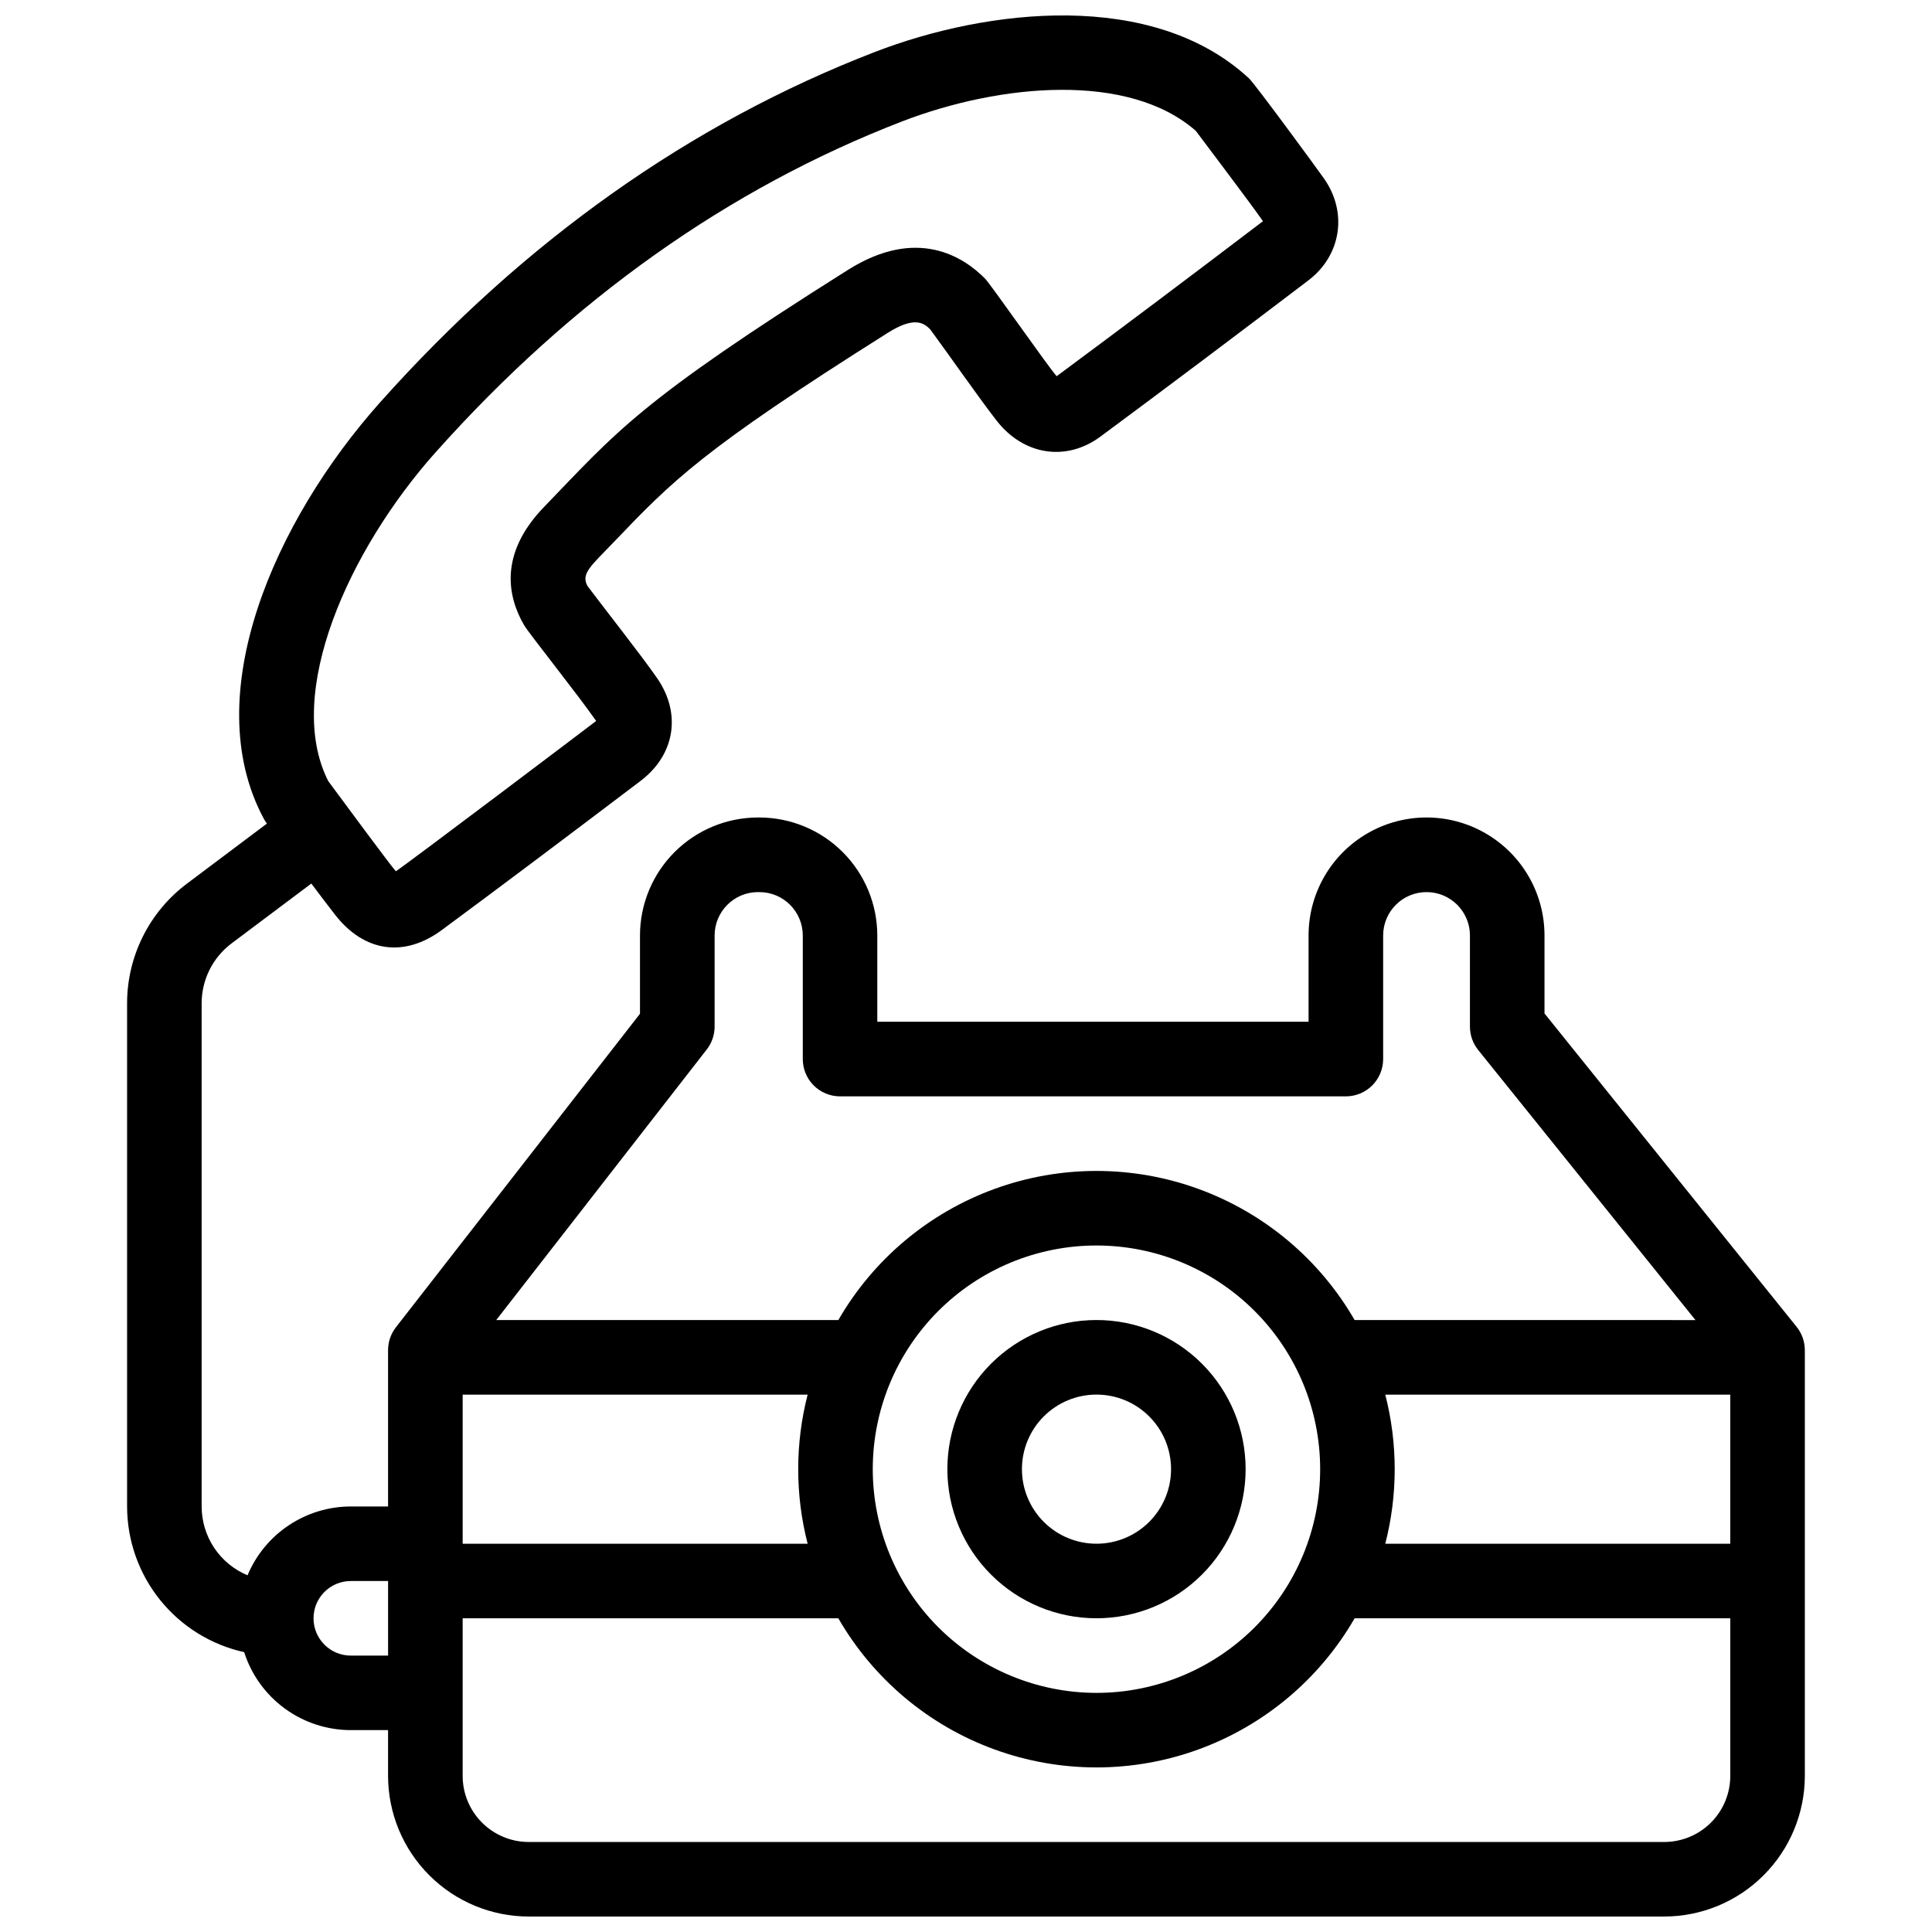 <?xml version="1.0" encoding="UTF-8"?>
<!-- Uploaded to: ICON Repo, www.svgrepo.com, Generator: ICON Repo Mixer Tools -->
<svg width="800px" height="800px" version="1.1" viewBox="144 144 512 512" xmlns="http://www.w3.org/2000/svg">
 <defs>
  <clipPath id="a">
   <path d="m177 148.09h446v503.81h-446z"/>
  </clipPath>
 </defs>
 <g clip-path="url(#a)">
  <path d="m620.12 495.62-66.812-83.043v-20.672c0-11.168-5.957-21.488-15.633-27.074-9.672-5.586-21.586-5.586-31.262 0-9.672 5.586-15.629 15.906-15.629 27.074v22.871h-114.29v-22.871c-0.012-8.289-3.309-16.234-9.168-22.094-5.859-5.859-13.805-9.156-22.094-9.168h-0.375c-8.289 0.012-16.23 3.309-22.09 9.168s-9.156 13.805-9.164 22.094v20.75l-64.676 83.082c-1.352 1.738-2.086 3.875-2.086 6.078v41.418h-9.879c-5.852 0.004-11.566 1.742-16.434 4.984-4.867 3.246-8.668 7.856-10.926 13.254-3.602-1.5-6.68-4.035-8.844-7.281-2.164-3.25-3.32-7.066-3.32-10.969v-133.39 0.004c0.016-6.219 2.941-12.07 7.906-15.809l21.164-15.879c2.352 3.141 4.586 6.086 6.305 8.289 7.766 9.941 18.359 11.363 28.289 4.019 15.316-11.324 31.559-23.516 52.672-39.52 9.129-6.918 10.867-17.895 4.328-27.281-4.496-6.461-13.406-17.676-18.406-24.355-1.797-3.262 0.828-5.246 7.066-11.746 15.492-16.184 23.277-24.297 72.48-55.328 6.918-4.367 9.445-2.766 11.242-0.988 4.941 6.699 12.895 18.148 17.617 24.215 7.152 9.207 18.465 10.957 27.516 4.258 18.031-13.348 36.559-27.289 55.133-41.418 8.684-6.629 10.434-17.953 4.16-26.934-1.73-2.481-18.34-25.137-19.918-26.598-25.477-23.586-69.293-18.504-99.094-7.004-48.887 18.863-93.023 50.125-131.17 92.875-27.953 31.34-48.336 77.59-30.867 110.25 0.258 0.48 0.551 0.941 0.879 1.375l-21.25 15.957c-9.934 7.481-15.785 19.184-15.809 31.617v133.39-0.004c0.008 9.008 3.082 17.742 8.723 24.766 5.641 7.019 13.508 11.91 22.301 13.855 1.914 5.996 5.684 11.223 10.762 14.938 5.078 3.711 11.203 5.719 17.496 5.723h9.879v12.133c0.012 9.883 3.941 19.355 10.93 26.344 6.984 6.988 16.461 10.918 26.34 10.926h300.92c9.879-0.008 19.352-3.938 26.34-10.926 6.988-6.988 10.918-16.461 10.93-26.344v-112.82c-0.004-2.254-0.773-4.441-2.184-6.195zm-360.63-231.8c36.055-40.422 77.609-69.895 123.5-87.617 26.125-10.078 60.16-13.141 77.926 2.488 4.941 6.621 13.516 17.883 17.785 23.93-18.438 14.02-36.785 27.832-54.668 41.074-1.898-1.977-17.418-24.266-18.98-25.855-5.723-5.809-18.051-13.832-36.34-2.312-55.578 34.996-61.258 42.871-80.523 62.809-12.145 12.559-9.582 23.969-5.305 31.332 1.195 2.066 14.117 18.25 19.012 25.266l0.09 0.129c-0.742 0.613-49.707 37.605-53.078 39.836-1.668-1.867-14.238-18.941-17.922-23.902-11.727-23.133 5.359-61.238 28.488-87.176zm7.121 249.77h91.422c-3.332 12.965-3.332 26.559 0 39.523h-91.422zm108.68 19.762c0-15.723 6.246-30.801 17.363-41.918 11.117-11.121 26.195-17.363 41.918-17.363s30.805 6.242 41.922 17.363c11.117 11.117 17.363 26.195 17.363 41.918s-6.246 30.801-17.363 41.918c-11.117 11.117-26.199 17.363-41.922 17.363-15.715-0.02-30.785-6.269-41.898-17.383-11.113-11.113-17.363-26.184-17.383-41.898zm135.82-19.762h91.426v39.52l-91.426 0.004c3.336-12.965 3.336-26.559 0-39.523zm-179.82-91.461h0.004c1.352-1.734 2.082-3.871 2.086-6.066v-24.148c0.004-6.348 5.144-11.492 11.488-11.5h0.375c6.352 0.004 11.496 5.148 11.504 11.5v32.754c0 2.617 1.039 5.133 2.891 6.984 1.855 1.855 4.367 2.894 6.988 2.894h134.04c2.621 0 5.137-1.039 6.988-2.894 1.852-1.852 2.894-4.367 2.894-6.984v-32.754c0-6.352 5.148-11.5 11.5-11.5 6.352 0 11.5 5.148 11.5 11.5v24.148c0 2.254 0.77 4.438 2.184 6.195l57.582 71.574-90.324-0.004c-9.281-16.09-23.938-28.395-41.391-34.75-17.453-6.356-36.59-6.356-54.043 0-17.453 6.356-32.109 18.66-41.391 34.75h-90.66zm-94.324 160.62c-5.457 0-9.879-4.426-9.879-9.883s4.422-9.879 9.879-9.879h9.879v19.762zm348.07 49.402-300.92-0.004c-4.641-0.004-9.09-1.848-12.375-5.133-3.281-3.281-5.129-7.731-5.133-12.375v-41.773h99.555c9.281 16.094 23.938 28.398 41.391 34.754s36.59 6.356 54.043 0c17.453-6.356 32.109-18.66 41.391-34.754h99.555v41.773c-0.008 4.644-1.852 9.094-5.133 12.375-3.285 3.285-7.734 5.129-12.375 5.133z"/>
 </g>
 <path d="m434.58 572.86c10.484 0 20.535-4.164 27.949-11.574 7.41-7.41 11.574-17.465 11.574-27.945 0-10.484-4.164-20.535-11.574-27.945-7.414-7.414-17.465-11.578-27.949-11.578-10.48 0-20.531 4.164-27.945 11.578-7.41 7.41-11.574 17.461-11.574 27.945 0 10.48 4.164 20.535 11.574 27.945 7.414 7.41 17.465 11.574 27.945 11.574zm0-59.281c5.242 0 10.27 2.082 13.973 5.789 3.707 3.703 5.789 8.73 5.789 13.973 0 5.238-2.082 10.266-5.789 13.973-3.703 3.707-8.73 5.789-13.973 5.789-5.238 0-10.266-2.082-13.973-5.789-3.703-3.707-5.785-8.734-5.785-13.973 0-5.242 2.082-10.27 5.785-13.973 3.707-3.707 8.734-5.789 13.973-5.789z"/>
</svg>